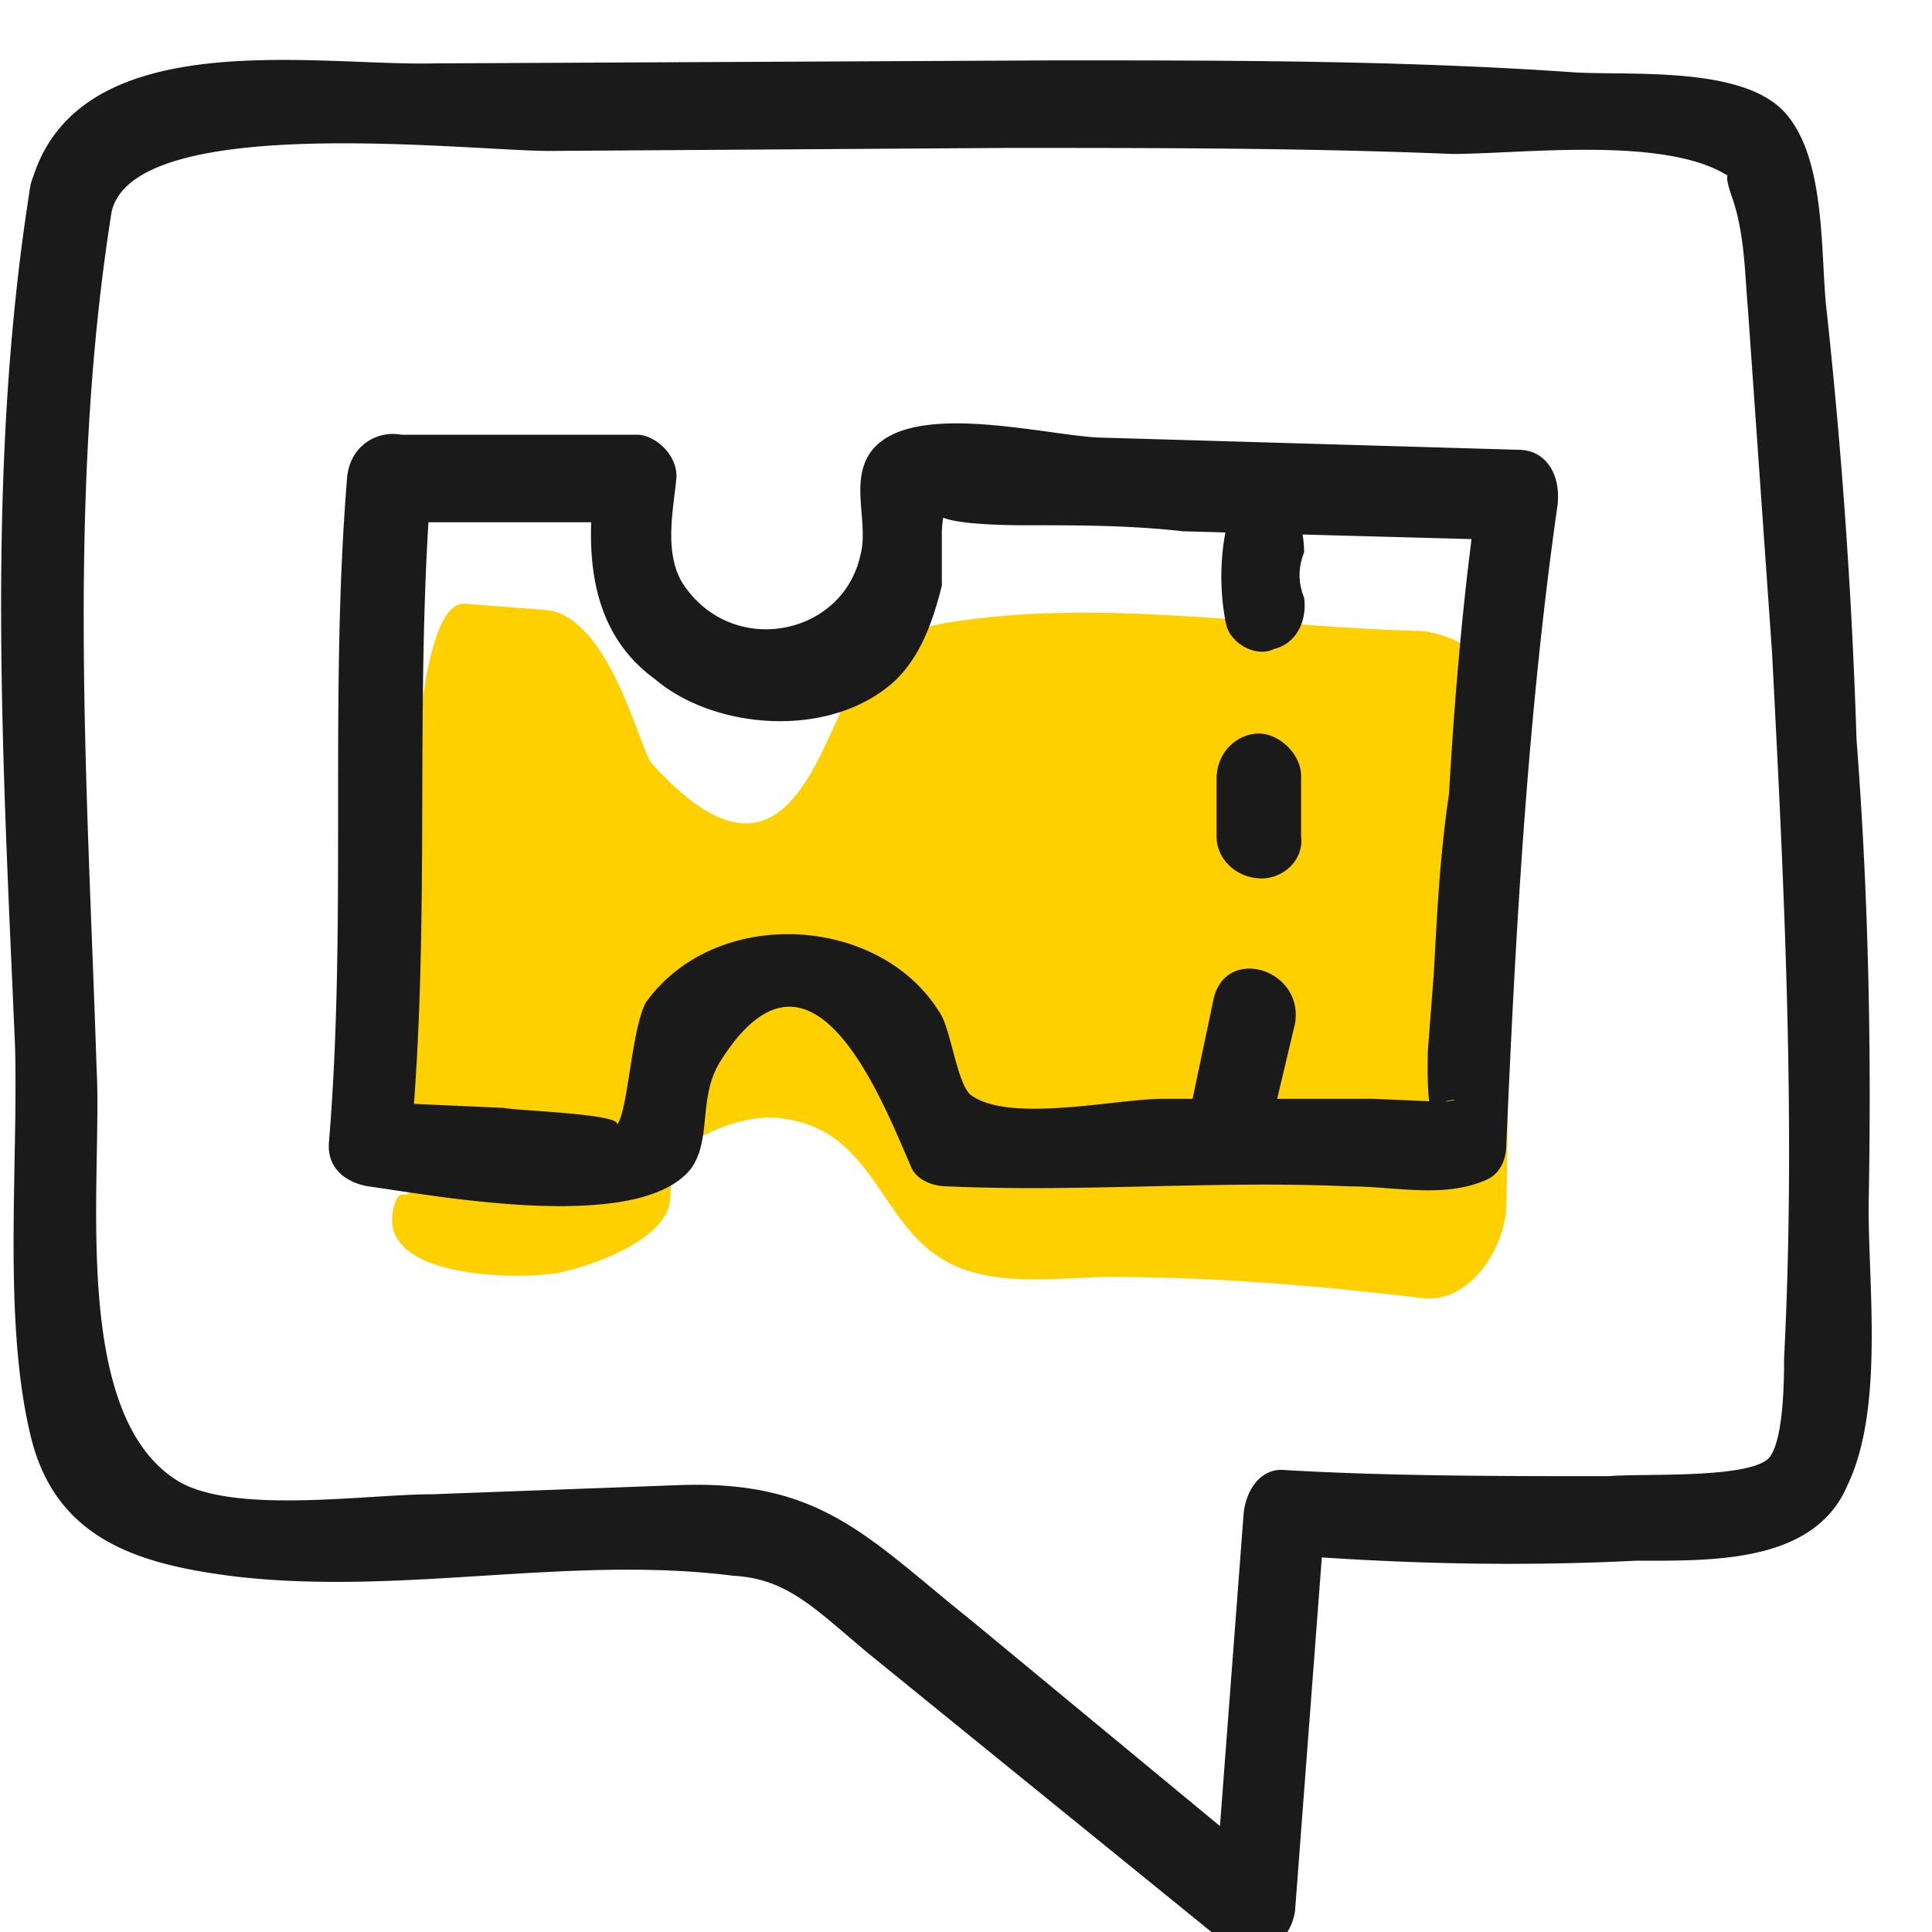 <svg xmlns="http://www.w3.org/2000/svg" width="64" height="64" fill="none"><rect width="100%" height="100%" fill="#808080" stroke="none"/><g clip-path="url(#clip0)"><path fill="#fff" d="M0 0h64v64H0z"/><path fill="#FFD000" d="M49.9 23.9c-.1-1.7-1.2-2.8-2.8-3-4.8-.1-10-1-14.8-.4-1.7.2-2.6.4-3.7 1.7-1.4 1.8-2.3 8.3-7 3.1-.4-.4-1.4-5-3.6-5.1l-2.6-.2c-2.6-.2-1.7 19.1-1.7 19.2-.2.7-.4.1-.6.6-1 2.8 4.9 2.5 5 2.4.2.1 4-.8 4.1-2.5l.1-1.5c1.2-.8 2.6-1.4 3.9-1.1 2.7.5 3 3.4 5 4.6 1.6 1 3.9.6 5.6.6 3.5 0 7 .3 10.3.7 1.5.2 2.7-1.5 2.8-3 .1-5.2.1-10.6 0-16.1z"/><path fill="#1A1A1A" d="M1 6.2C-.5 15.6.1 25.3.5 34.7c.1 4-.4 9 .5 12.8.8 3.5 3.6 4.3 6.6 4.7 5.6.7 11.2-.7 16.7 0 1.8.1 2.7 1.1 4.5 2.6l11.7 9.5c.9.8 2.2.3 2.4-1l1-13.2-1.4 1.4c3.9.3 7.7.4 11.7.2 2.5 0 5.9.1 7-2.5 1.2-2.5.7-6.5.7-9.2.1-5.2 0-10.3-.4-15.5a187 187 0 00-1-14.3c-.2-1.8 0-5-1.4-6.5s-5-1.2-6.9-1.3C46.5 2 40.7 2 35 2l-20.6.1C10.4 2.2 2.4.7 1 6.2.6 8 3.2 8.8 3.7 7c.8-3.3 11.8-2 14.5-2l15.2-.1c4.9 0 9.8 0 14.7.2 2.3 0 7-.6 9.1.7.2.1-.2-.3.2.8.4 1.2.4 2.5.5 3.6l.8 11.4c.4 7.7.8 15.6.4 23.4 0 .6 0 2.7-.5 3.3-.7.7-4.2.5-5.3.6-3.6 0-7.2 0-10.7-.2-.8-.1-1.3.6-1.4 1.4l-1 13.2 2.4-1-10.4-8.6c-3.5-2.8-5-4.7-9.8-4.5l-8.1.3c-2.2 0-6.7.7-8.5-.5-3.5-2.3-2.4-10-2.6-13.6-.3-9.3-1-19 .5-28.4C4 5.2 1.3 4.4 1 6.2z"/><path fill="#1A1A1A" d="M13 17.3h8l-1.3-1.4c-.3 2.4-.2 5 2 6.6 2 1.7 5.9 2 8 0 .8-.8 1.2-1.9 1.5-3.1v-1.7c0-1 .4-1.2 0-.9-.8.6 2.4.6 2.8.6 1.8 0 3.4 0 5.2.2l11.1.3A22 22 0 0149 16c-.5 3.4-.8 6.8-1 10.3-.3 2-.4 4-.5 5.9l-.2 2.6s-.1 3 .4 1.8c.1-.2 1-.2.1-.1l-2.3-.1h-7c-1.5 0-5 .8-6.3-.1-.5-.3-.7-2.3-1.1-2.8-2-3.2-7.4-3.5-9.7-.3-.5.9-.6 3.8-1 4.1.5-.4-3.3-.5-3.7-.6l-4.5-.2 1.4 1.4c.7-7.4.1-14.8.7-22.1.1-1.9-2.6-1.9-2.8 0-.6 7.3 0 14.7-.6 22-.1 1 .7 1.4 1.3 1.5 2.2.3 9 1.6 10.7-.6.7-1 .2-2.4 1-3.6 3-4.7 5.3 1.3 6.3 3.6.2.4.7.6 1.2.6 4.4.2 8.9-.2 13.3 0 1.5 0 3.1.4 4.5-.2.5-.2.7-.7.7-1.2.3-7 .7-14.2 1.7-21.2.1-1-.4-1.8-1.3-1.8l-13.7-.4c-1.7 0-6.3-1.3-7.7.4-.8 1-.1 2.4-.4 3.5-.6 2.7-4.3 3.4-5.9.9-.6-1-.3-2.4-.2-3.4.1-.8-.7-1.5-1.3-1.5H13c-1.9 0-1.9 2.8 0 2.8z"/><path fill="#1A1A1A" d="M40.6 17.6a8 8 0 000 3c.1.7 1 1.2 1.6.9.8-.2 1.1-1 1-1.7-.2-.5-.2-1 0-1.5 0-.7-.2-1.6-1-1.7-.6-.3-1.5.1-1.6 1zM40.3 25.8v1.9c0 .8.7 1.4 1.5 1.4.7 0 1.4-.6 1.3-1.4v-2c0-.7-.7-1.4-1.4-1.4s-1.4.6-1.4 1.5zM42 37.7l.9-3.8c.3-1.8-2.3-2.6-2.7-.8l-.8 3.8c-.5 1.9 2.2 2.6 2.6.8z"/></g><defs><clipPath id="clip0"><path fill="#fff" d="M0 0h64v64H0z"/></clipPath></defs></svg>
